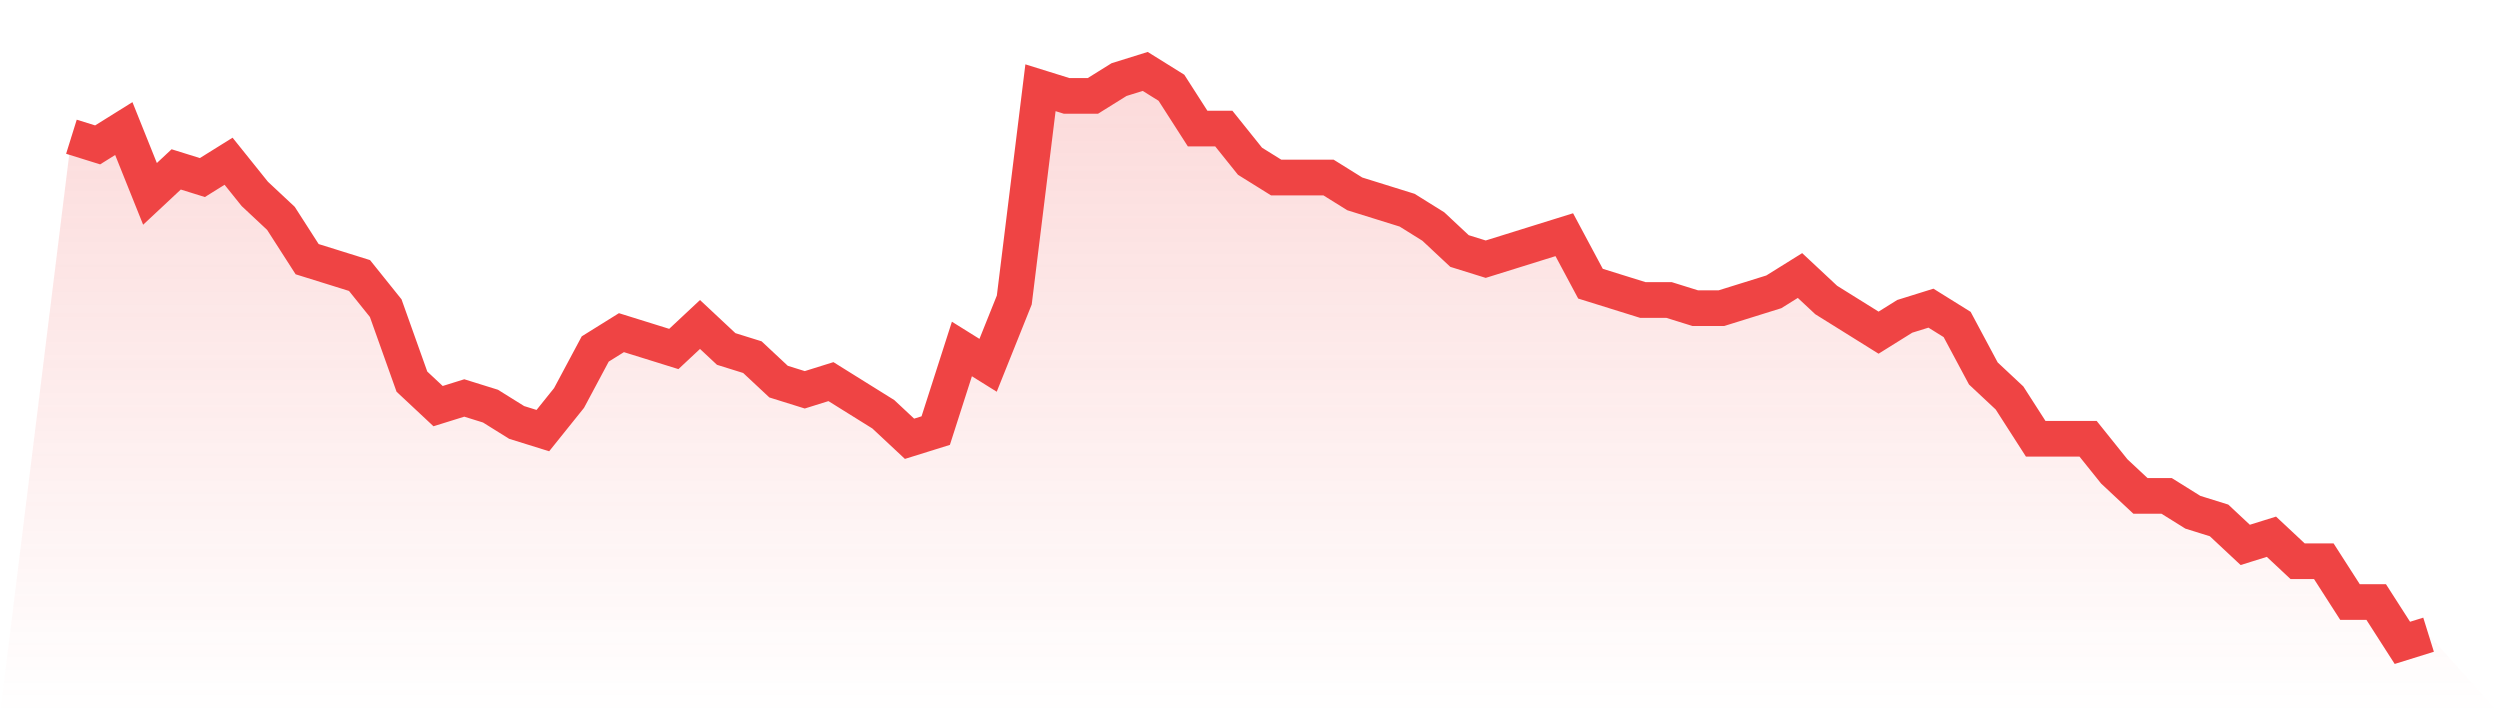 <svg viewBox="0 0 140 40" xmlns="http://www.w3.org/2000/svg">
<defs>
<linearGradient id="gradient" x1="0" x2="0" y1="0" y2="1">
<stop offset="0%" stop-color="#ef4444" stop-opacity="0.2"/>
<stop offset="100%" stop-color="#ef4444" stop-opacity="0"/>
</linearGradient>
</defs>
<path d="M4,7.657 L4,7.657 L5.467,8.114 L6.933,7.2 L8.4,10.857 L9.867,9.486 L11.333,9.943 L12.8,9.029 L14.267,10.857 L15.733,12.229 L17.2,14.514 L18.667,14.971 L20.133,15.429 L21.6,17.257 L23.067,21.371 L24.533,22.743 L26,22.286 L27.467,22.743 L28.933,23.657 L30.4,24.114 L31.867,22.286 L33.333,19.543 L34.8,18.629 L36.267,19.086 L37.733,19.543 L39.2,18.171 L40.667,19.543 L42.133,20 L43.6,21.371 L45.067,21.829 L46.533,21.371 L48,22.286 L49.467,23.2 L50.933,24.571 L52.4,24.114 L53.867,19.543 L55.333,20.457 L56.8,16.8 L58.267,4.914 L59.733,5.371 L61.2,5.371 L62.667,4.457 L64.133,4 L65.6,4.914 L67.067,7.2 L68.533,7.2 L70,9.029 L71.467,9.943 L72.933,9.943 L74.4,9.943 L75.867,10.857 L77.333,11.314 L78.8,11.771 L80.267,12.686 L81.733,14.057 L83.2,14.514 L84.667,14.057 L86.133,13.6 L87.6,13.143 L89.067,15.886 L90.533,16.343 L92,16.8 L93.467,16.8 L94.933,17.257 L96.4,17.257 L97.867,16.8 L99.333,16.343 L100.8,15.429 L102.267,16.8 L103.733,17.714 L105.2,18.629 L106.667,17.714 L108.133,17.257 L109.6,18.171 L111.067,20.914 L112.533,22.286 L114,24.571 L115.467,24.571 L116.933,24.571 L118.4,26.4 L119.867,27.771 L121.333,27.771 L122.8,28.686 L124.267,29.143 L125.733,30.514 L127.2,30.057 L128.667,31.429 L130.133,31.429 L131.6,33.714 L133.067,33.714 L134.533,36 L136,35.543 L140,40 L0,40 z" fill="url(#gradient)"/>
<path d="M4,7.657 L4,7.657 L5.467,8.114 L6.933,7.2 L8.4,10.857 L9.867,9.486 L11.333,9.943 L12.8,9.029 L14.267,10.857 L15.733,12.229 L17.2,14.514 L18.667,14.971 L20.133,15.429 L21.6,17.257 L23.067,21.371 L24.533,22.743 L26,22.286 L27.467,22.743 L28.933,23.657 L30.4,24.114 L31.867,22.286 L33.333,19.543 L34.8,18.629 L36.267,19.086 L37.733,19.543 L39.2,18.171 L40.667,19.543 L42.133,20 L43.6,21.371 L45.067,21.829 L46.533,21.371 L48,22.286 L49.467,23.2 L50.933,24.571 L52.4,24.114 L53.867,19.543 L55.333,20.457 L56.8,16.8 L58.267,4.914 L59.733,5.371 L61.2,5.371 L62.667,4.457 L64.133,4 L65.6,4.914 L67.067,7.2 L68.533,7.2 L70,9.029 L71.467,9.943 L72.933,9.943 L74.4,9.943 L75.867,10.857 L77.333,11.314 L78.8,11.771 L80.267,12.686 L81.733,14.057 L83.2,14.514 L84.667,14.057 L86.133,13.6 L87.6,13.143 L89.067,15.886 L90.533,16.343 L92,16.8 L93.467,16.8 L94.933,17.257 L96.4,17.257 L97.867,16.8 L99.333,16.343 L100.8,15.429 L102.267,16.8 L103.733,17.714 L105.2,18.629 L106.667,17.714 L108.133,17.257 L109.6,18.171 L111.067,20.914 L112.533,22.286 L114,24.571 L115.467,24.571 L116.933,24.571 L118.4,26.4 L119.867,27.771 L121.333,27.771 L122.8,28.686 L124.267,29.143 L125.733,30.514 L127.2,30.057 L128.667,31.429 L130.133,31.429 L131.6,33.714 L133.067,33.714 L134.533,36 L136,35.543" fill="none" stroke="#ef4444" stroke-width="2"/>
</svg>